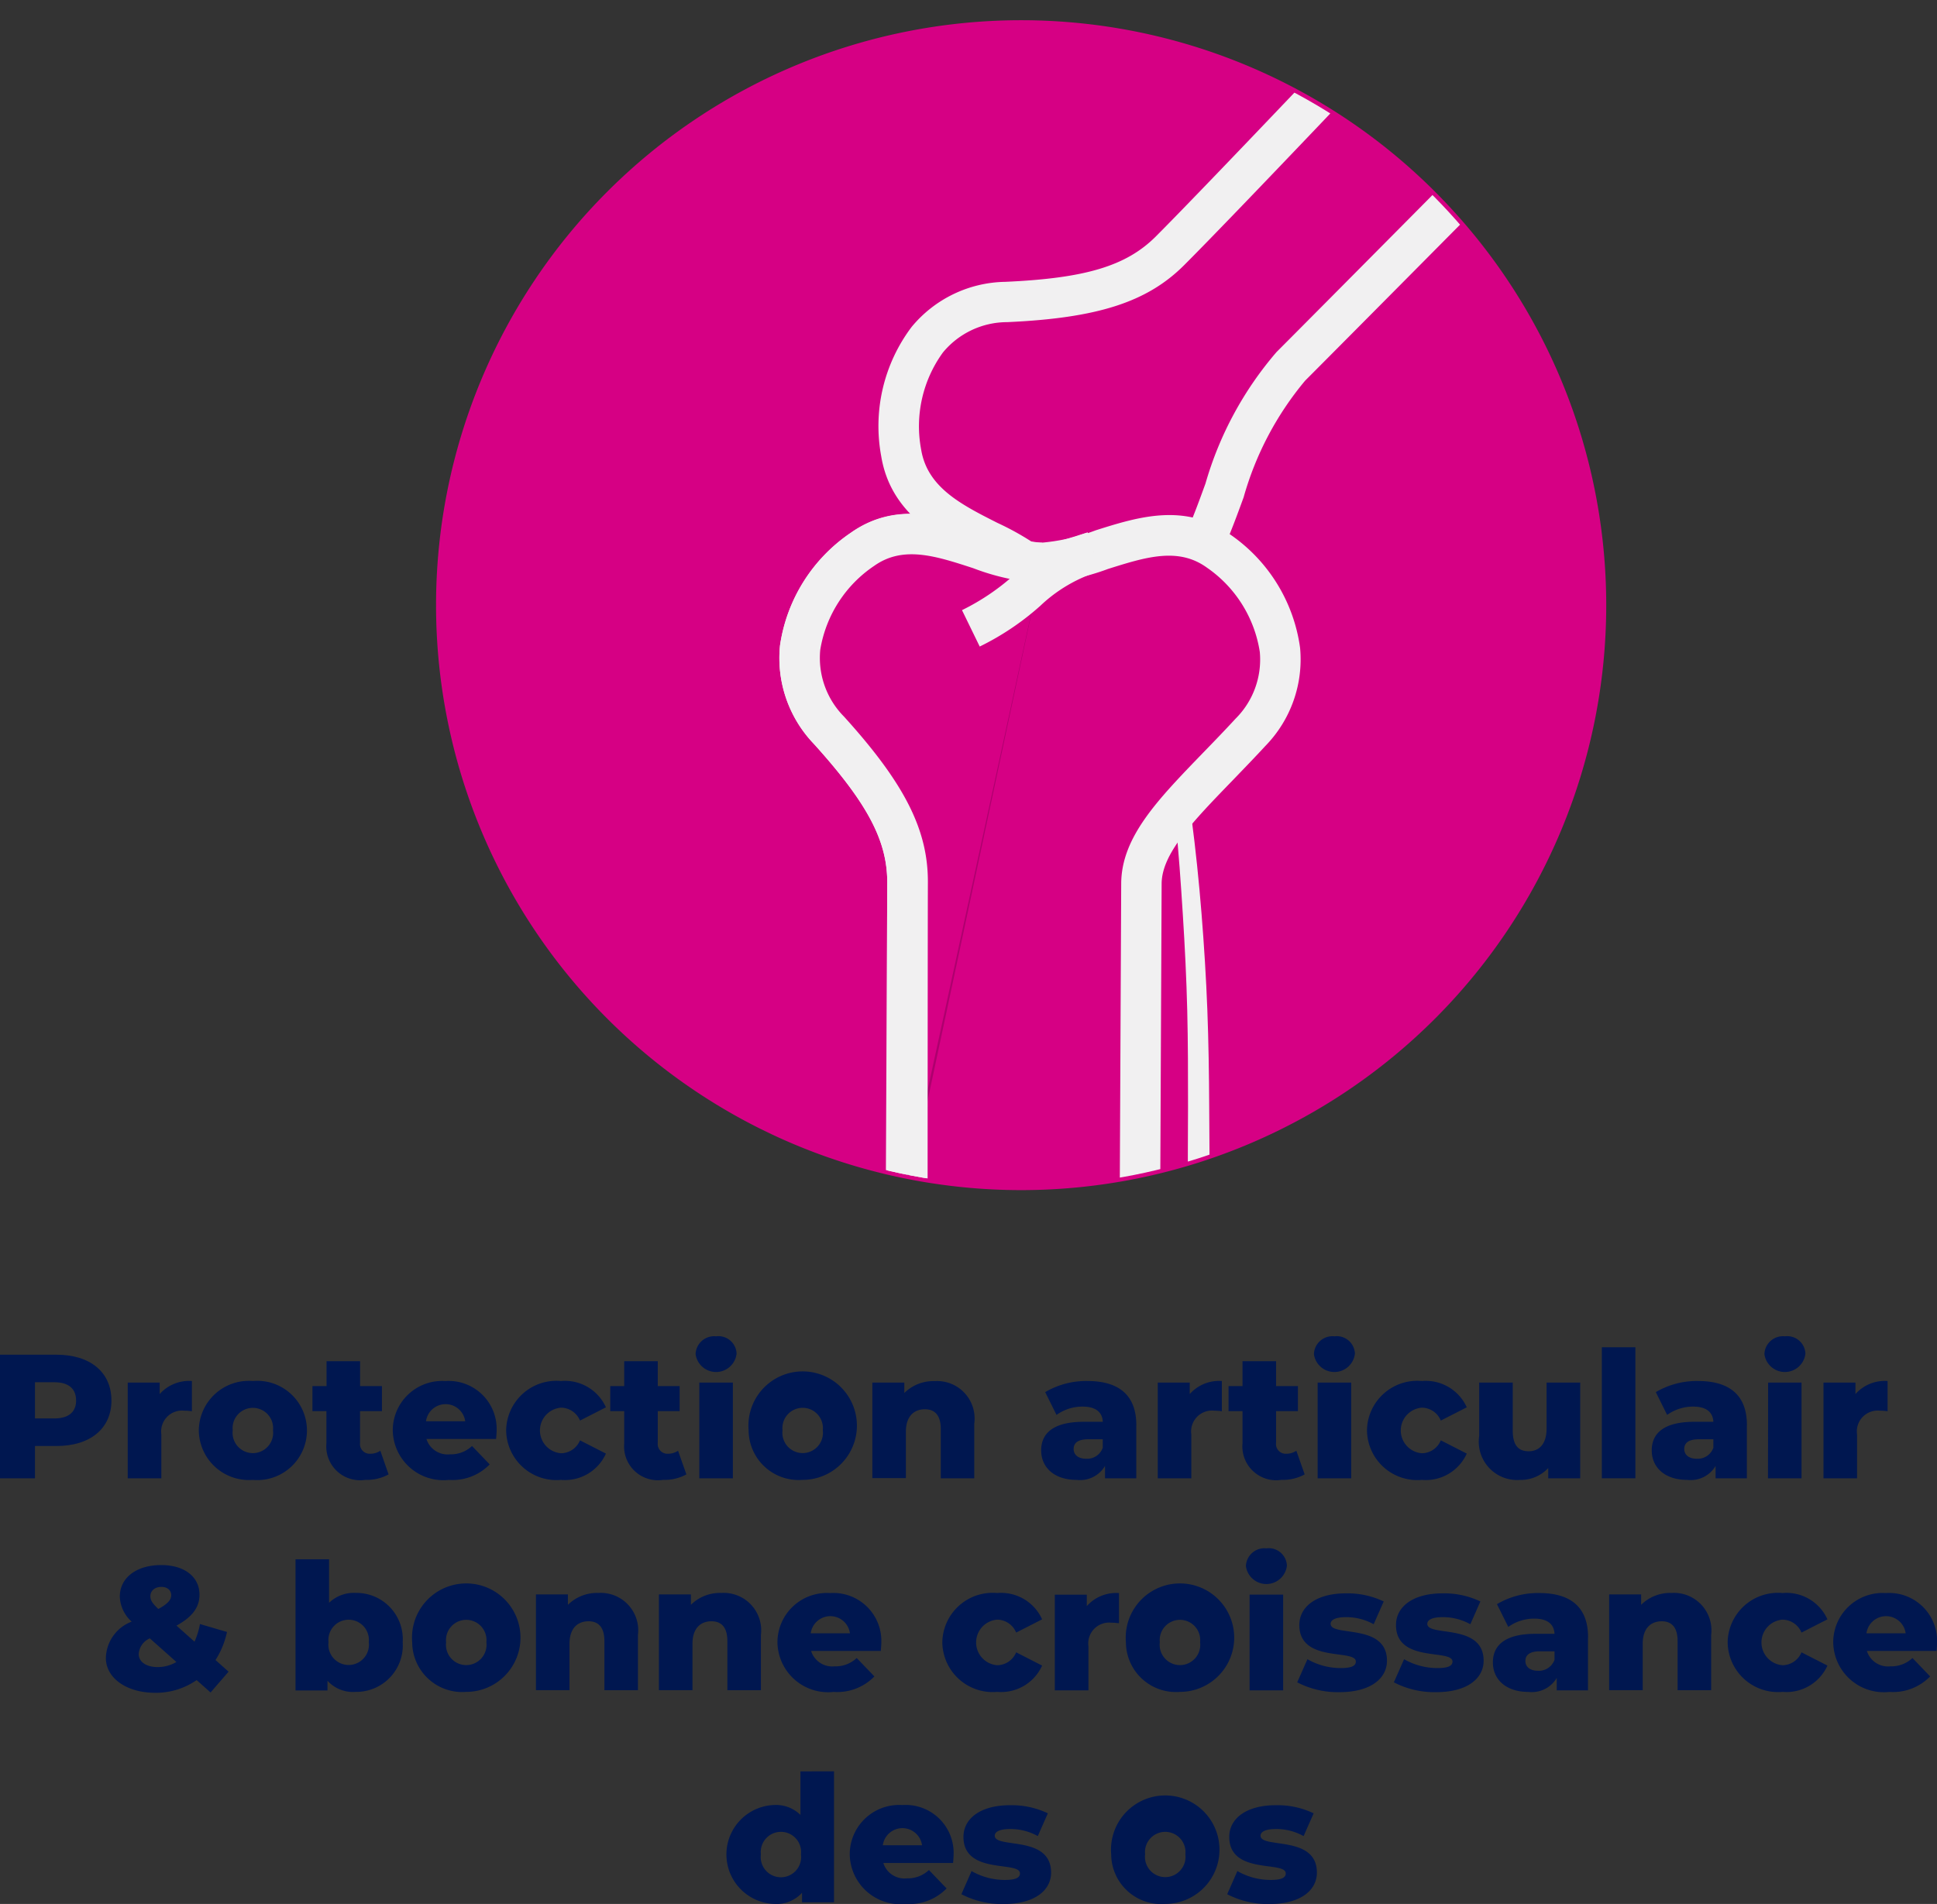 <svg xmlns="http://www.w3.org/2000/svg" xmlns:xlink="http://www.w3.org/1999/xlink" width="48.957" height="48.133" viewBox="0 0 48.957 48.133"><rect x="0" y="0" width="48.957" height="48.133" fill="#333333" stroke="none"/><defs><clipPath id="a"><rect width="48.957" height="48.133" fill="none"/></clipPath><clipPath id="b"><path d="M22.743,15.942A14.684,14.684,0,1,0,37.426,1.259,14.683,14.683,0,0,0,22.743,15.942" transform="translate(-22.743 -1.259)" fill="none"/></clipPath></defs><g transform="translate(-832.5 -598.582)"><g transform="translate(832.5 598.582)"><g transform="translate(0 0)"><g clip-path="url(#a)"><path d="M2.817,71.167c0,.71-.536,1.152-1.388,1.152H.884v.817H0V70.011H1.428c.853,0,1.388.442,1.388,1.156m-.893,0c0-.29-.183-.46-.549-.46H.884v.915h.491c.366,0,.549-.17.549-.455" transform="translate(0 -35.763)" fill="#001750"/><path d="M8.222,71.37v.764a1.484,1.484,0,0,0-.192-.014.528.528,0,0,0-.58.6V73.83H6.6V71.41h.808v.29a.991.991,0,0,1,.813-.33" transform="translate(-3.372 -36.457)" fill="#001750"/><path d="M10.273,72.615a1.264,1.264,0,0,1,1.366-1.245,1.255,1.255,0,1,1,0,2.5,1.268,1.268,0,0,1-1.366-1.254m1.875,0a.512.512,0,1,0-1.018,0,.513.513,0,1,0,1.018,0" transform="translate(-5.248 -36.457)" fill="#001750"/><path d="M18.068,73.209a1.143,1.143,0,0,1-.589.138.855.855,0,0,1-.982-.924v-.813h-.353v-.633H16.5v-.63h.848v.63H17.9v.633h-.553v.8a.245.245,0,0,0,.254.277.462.462,0,0,0,.259-.076Z" transform="translate(-8.247 -35.935)" fill="#001750"/><path d="M22.9,72.834H21.142a.559.559,0,0,0,.594.388.774.774,0,0,0,.558-.21l.447.465a1.31,1.31,0,0,1-1.031.392,1.28,1.28,0,0,1-1.419-1.254,1.248,1.248,0,0,1,1.33-1.245,1.212,1.212,0,0,1,1.295,1.254c0,.063-.009.143-.013.21m-1.772-.447h.991a.5.5,0,0,0-.991,0" transform="translate(-10.364 -36.456)" fill="#001750"/><path d="M26.151,72.615a1.271,1.271,0,0,1,1.388-1.245,1.136,1.136,0,0,1,1.134.665l-.656.335a.524.524,0,0,0-.482-.326.578.578,0,0,0,0,1.152.524.524,0,0,0,.482-.326l.656.335a1.136,1.136,0,0,1-1.134.665,1.273,1.273,0,0,1-1.388-1.254" transform="translate(-13.358 -36.457)" fill="#001750"/><path d="M33.453,73.209a1.143,1.143,0,0,1-.589.138.855.855,0,0,1-.982-.924v-.813h-.353v-.633h.353v-.63h.848v.63h.553v.633H32.73v.8a.246.246,0,0,0,.254.277.462.462,0,0,0,.259-.076Z" transform="translate(-16.105 -35.935)" fill="#001750"/><path d="M35.939,69.511a.469.469,0,0,1,.518-.451.459.459,0,0,1,.518.438.522.522,0,0,1-1.036.013m.094.719h.848v2.42h-.848Z" transform="translate(-18.358 -35.277)" fill="#001750"/><path d="M38.679,72.615a1.371,1.371,0,1,1,1.366,1.254,1.264,1.264,0,0,1-1.366-1.254m1.875,0a.512.512,0,1,0-1.018,0,.513.513,0,1,0,1.018,0" transform="translate(-19.758 -36.457)" fill="#001750"/><path d="M47.646,72.446V73.83H46.8V72.584c0-.348-.152-.5-.4-.5-.272,0-.482.17-.482.571v1.17H45.07V71.41h.808v.263a1.041,1.041,0,0,1,.768-.3.947.947,0,0,1,1,1.076" transform="translate(-23.022 -36.457)" fill="#001750"/><path d="M56.2,72.486V73.83h-.79v-.313a.732.732,0,0,1-.714.353c-.58,0-.9-.326-.9-.746,0-.446.326-.723,1.076-.723h.482c-.013-.246-.179-.384-.514-.384a1.126,1.126,0,0,0-.656.21l-.286-.576a2.034,2.034,0,0,1,1.067-.281c.786,0,1.236.348,1.236,1.116m-.848.567v-.21h-.366c-.272,0-.37.1-.37.246s.116.246.317.246a.418.418,0,0,0,.42-.281" transform="translate(-27.481 -36.457)" fill="#001750"/><path d="M61.436,71.37v.764a1.484,1.484,0,0,0-.192-.014.528.528,0,0,0-.58.6V73.83h-.848V71.41h.808v.29a.991.991,0,0,1,.813-.33" transform="translate(-30.554 -36.457)" fill="#001750"/><path d="M65.4,73.209a1.143,1.143,0,0,1-.589.138.855.855,0,0,1-.982-.924v-.813h-.353v-.633h.353v-.63h.848v.63h.553v.633h-.553v.8a.245.245,0,0,0,.254.277.462.462,0,0,0,.259-.076Z" transform="translate(-32.425 -35.935)" fill="#001750"/><path d="M67.887,69.511a.469.469,0,0,1,.518-.451.459.459,0,0,1,.518.438.522.522,0,0,1-1.036.013m.094.719h.848v2.42h-.848Z" transform="translate(-34.678 -35.277)" fill="#001750"/><path d="M70.627,72.615a1.271,1.271,0,0,1,1.388-1.245,1.136,1.136,0,0,1,1.134.665l-.656.335a.524.524,0,0,0-.482-.326.578.578,0,0,0,0,1.152.524.524,0,0,0,.482-.326l.656.335a1.136,1.136,0,0,1-1.134.665,1.273,1.273,0,0,1-1.388-1.254" transform="translate(-36.077 -36.457)" fill="#001750"/><path d="M78.978,71.452v2.42H78.17v-.259a.954.954,0,0,1-.719.3A.97.97,0,0,1,76.425,72.8V71.452h.848v1.214c0,.375.147.522.4.522s.455-.165.455-.571V71.452Z" transform="translate(-39.039 -36.499)" fill="#001750"/><rect width="0.848" height="3.312" transform="translate(40.486 34.06)" fill="#001750"/><path d="M87.742,72.486V73.83h-.79v-.313a.733.733,0,0,1-.714.353c-.581,0-.9-.326-.9-.746,0-.446.326-.723,1.076-.723h.482c-.014-.246-.179-.384-.513-.384a1.127,1.127,0,0,0-.656.21l-.286-.576a2.034,2.034,0,0,1,1.067-.281c.786,0,1.236.348,1.236,1.116m-.848.567v-.21h-.366c-.272,0-.37.1-.37.246s.116.246.317.246a.418.418,0,0,0,.42-.281" transform="translate(-43.591 -36.457)" fill="#001750"/><path d="M91.162,69.511a.469.469,0,0,1,.518-.451.459.459,0,0,1,.518.438.522.522,0,0,1-1.036.013m.094.719H92.1v2.42h-.848Z" transform="translate(-46.567 -35.277)" fill="#001750"/><path d="M95.832,71.37v.764a1.484,1.484,0,0,0-.192-.014.528.528,0,0,0-.58.6V73.83h-.848V71.41h.808v.29a.991.991,0,0,1,.813-.33" transform="translate(-48.124 -36.457)" fill="#001750"/><path d="M8.116,84.1l-.352-.313a1.8,1.8,0,0,1-1.049.321c-.719,0-1.245-.37-1.245-.88a1.008,1.008,0,0,1,.652-.919.893.893,0,0,1-.3-.63c0-.477.415-.8,1.049-.8.576,0,.965.29.965.749,0,.322-.183.563-.581.782l.455.406a1.869,1.869,0,0,0,.138-.446l.683.2a2.142,2.142,0,0,1-.29.71l.33.294Zm-.861-.768-.674-.6a.462.462,0,0,0-.281.4c0,.187.183.326.478.326a.931.931,0,0,0,.477-.13m-.66-1.665c0,.1.04.174.2.326.241-.13.326-.232.326-.348s-.085-.21-.25-.21-.276.1-.276.232" transform="translate(-2.794 -41.313)" fill="#001750"/><path d="M17.977,82.682a1.174,1.174,0,0,1-1.187,1.254.873.873,0,0,1-.714-.281V83.9h-.808V80.584h.848v1.1a.9.9,0,0,1,.674-.25,1.17,1.17,0,0,1,1.187,1.245m-.857,0a.512.512,0,1,0-1.018,0,.513.513,0,1,0,1.018,0" transform="translate(-7.799 -41.164)" fill="#001750"/><path d="M21.3,83.572a1.371,1.371,0,1,1,1.366,1.254A1.264,1.264,0,0,1,21.3,83.572m1.875,0a.512.512,0,1,0-1.018,0,.513.513,0,1,0,1.018,0" transform="translate(-10.882 -42.054)" fill="#001750"/><path d="M30.27,83.4v1.384h-.848V83.541c0-.348-.152-.5-.4-.5-.272,0-.482.17-.482.571v1.17h-.848v-2.42H28.5v.263a1.041,1.041,0,0,1,.768-.3.947.947,0,0,1,1,1.076" transform="translate(-14.146 -42.054)" fill="#001750"/><path d="M36.625,83.4v1.384h-.848V83.541c0-.348-.152-.5-.4-.5-.272,0-.482.17-.482.571v1.17h-.848v-2.42h.808v.263a1.041,1.041,0,0,1,.768-.3.947.947,0,0,1,1,1.076" transform="translate(-17.393 -42.054)" fill="#001750"/><path d="M42.778,83.791H41.019a.559.559,0,0,0,.594.388.774.774,0,0,0,.558-.21l.447.465a1.31,1.31,0,0,1-1.031.392,1.28,1.28,0,0,1-1.419-1.254,1.248,1.248,0,0,1,1.33-1.245,1.212,1.212,0,0,1,1.295,1.254c0,.063-.009.143-.013.21m-1.772-.447H42a.5.5,0,0,0-.991,0" transform="translate(-20.518 -42.053)" fill="#001750"/><path d="M48.686,83.572a1.271,1.271,0,0,1,1.388-1.245,1.136,1.136,0,0,1,1.134.665l-.656.335A.524.524,0,0,0,50.07,83a.578.578,0,0,0,0,1.152.524.524,0,0,0,.482-.326l.656.335a1.136,1.136,0,0,1-1.134.665,1.273,1.273,0,0,1-1.388-1.254" transform="translate(-24.869 -42.054)" fill="#001750"/><path d="M56.122,82.327v.764a1.484,1.484,0,0,0-.192-.014.528.528,0,0,0-.58.6v1.111H54.5v-2.42h.808v.29a.991.991,0,0,1,.813-.33" transform="translate(-27.84 -42.054)" fill="#001750"/><path d="M58.173,83.572a1.371,1.371,0,1,1,1.366,1.254,1.264,1.264,0,0,1-1.366-1.254m1.875,0a.512.512,0,1,0-1.018,0,.513.513,0,1,0,1.018,0" transform="translate(-29.716 -42.054)" fill="#001750"/><path d="M64.373,80.468a.469.469,0,0,1,.518-.451.459.459,0,0,1,.518.438.522.522,0,0,1-1.036.013m.093.719h.848v2.42h-.848Z" transform="translate(-32.883 -40.874)" fill="#001750"/><path d="M67.029,84.577,67.284,84a1.69,1.69,0,0,0,.843.224c.286,0,.38-.063.38-.165,0-.326-1.428.045-1.428-.924,0-.455.419-.8,1.178-.8a2.121,2.121,0,0,1,.955.205l-.254.576a1.416,1.416,0,0,0-.7-.179c-.286,0-.388.08-.388.169,0,.335,1.424-.026,1.424.933,0,.446-.411.794-1.2.794a2.222,2.222,0,0,1-1.071-.25" transform="translate(-34.239 -42.054)" fill="#001750"/><path d="M72.023,84.577,72.278,84a1.69,1.69,0,0,0,.843.224c.286,0,.38-.063.38-.165,0-.326-1.428.045-1.428-.924,0-.455.419-.8,1.178-.8a2.121,2.121,0,0,1,.955.205l-.254.576a1.416,1.416,0,0,0-.7-.179c-.286,0-.388.08-.388.169,0,.335,1.424-.026,1.424.933,0,.446-.411.794-1.2.794a2.222,2.222,0,0,1-1.071-.25" transform="translate(-36.79 -42.054)" fill="#001750"/><path d="M79.533,83.443v1.344h-.79v-.313a.733.733,0,0,1-.714.353c-.581,0-.9-.326-.9-.746,0-.446.326-.723,1.076-.723h.482c-.014-.246-.179-.384-.513-.384a1.127,1.127,0,0,0-.656.21l-.286-.576a2.034,2.034,0,0,1,1.067-.281c.786,0,1.236.348,1.236,1.116m-.848.567V83.8h-.366c-.272,0-.37.1-.37.246s.116.246.317.246a.418.418,0,0,0,.42-.281" transform="translate(-39.397 -42.054)" fill="#001750"/><path d="M85.721,83.4v1.384h-.848V83.541c0-.348-.152-.5-.4-.5-.272,0-.482.17-.482.571v1.17h-.848v-2.42h.808v.263a1.041,1.041,0,0,1,.768-.3.947.947,0,0,1,1,1.076" transform="translate(-42.472 -42.054)" fill="#001750"/><path d="M89.263,83.572a1.271,1.271,0,0,1,1.388-1.245,1.136,1.136,0,0,1,1.134.665l-.656.335A.525.525,0,0,0,90.647,83a.578.578,0,0,0,0,1.152.525.525,0,0,0,.482-.326l.656.335a1.136,1.136,0,0,1-1.134.665,1.273,1.273,0,0,1-1.388-1.254" transform="translate(-45.597 -42.054)" fill="#001750"/><path d="M97.325,83.791H95.566a.559.559,0,0,0,.594.388.774.774,0,0,0,.558-.21l.447.465a1.31,1.31,0,0,1-1.031.392,1.28,1.28,0,0,1-1.419-1.254,1.248,1.248,0,0,1,1.33-1.245,1.212,1.212,0,0,1,1.295,1.254c0,.063-.009.143-.013.21m-1.772-.447h.991a.5.5,0,0,0-.991,0" transform="translate(-48.381 -42.053)" fill="#001750"/><path d="M40.261,91.54v3.312h-.808v-.241a.87.87,0,0,1-.71.281,1.251,1.251,0,0,1,0-2.5.883.883,0,0,1,.67.25v-1.1Zm-.835,2.1a.51.51,0,1,0-1.013,0,.511.511,0,1,0,1.013,0" transform="translate(-19.182 -46.76)" fill="#001750"/><path d="M46.508,94.748H44.749a.559.559,0,0,0,.594.388.774.774,0,0,0,.558-.21l.447.465a1.31,1.31,0,0,1-1.031.392A1.28,1.28,0,0,1,43.9,94.528a1.248,1.248,0,0,1,1.33-1.245,1.212,1.212,0,0,1,1.295,1.254c0,.063-.009.143-.013.21M44.736,94.3h.991a.5.5,0,0,0-.991,0" transform="translate(-22.423 -47.65)" fill="#001750"/><path d="M49.677,95.533l.255-.581a1.69,1.69,0,0,0,.843.224c.286,0,.38-.063.38-.165,0-.326-1.428.045-1.428-.924,0-.455.419-.8,1.178-.8a2.121,2.121,0,0,1,.955.205l-.254.576a1.416,1.416,0,0,0-.7-.179c-.286,0-.388.08-.388.169,0,.335,1.424-.026,1.424.933,0,.446-.411.794-1.2.794a2.222,2.222,0,0,1-1.071-.25" transform="translate(-25.376 -47.65)" fill="#001750"/><path d="M57.411,94.528a1.371,1.371,0,1,1,1.366,1.254,1.264,1.264,0,0,1-1.366-1.254m1.875,0a.512.512,0,1,0-1.018,0,.513.513,0,1,0,1.018,0" transform="translate(-29.326 -47.65)" fill="#001750"/><path d="M63.409,95.533l.255-.581a1.69,1.69,0,0,0,.843.224c.286,0,.38-.063.38-.165,0-.326-1.428.045-1.428-.924,0-.455.419-.8,1.178-.8a2.121,2.121,0,0,1,.955.205l-.254.576a1.416,1.416,0,0,0-.7-.179c-.286,0-.388.08-.388.169,0,.335,1.424-.026,1.424.933,0,.446-.411.794-1.2.794a2.222,2.222,0,0,1-1.071-.25" transform="translate(-32.39 -47.65)" fill="#001750"/><path d="M52.105,15.833A14.788,14.788,0,1,1,37.317,1.045,14.788,14.788,0,0,1,52.105,15.833" transform="translate(-11.508 -0.534)" fill="#d60084"/></g></g><g transform="translate(11.125 0.616)"><g clip-path="url(#b)"><path d="M59.043.719s-4.394,4.642-5.746,6c-.853.853-2.008,1.195-4.135,1.289-2.207.1-2.921,2.194-2.652,3.818.292,1.766,2.361,2.075,3.382,2.927,5.026,3.047,3.984-2.634,6.466-5.115.9-.9,5.372-5.413,5.372-5.413" transform="translate(-34.855 -0.983)" fill="#d60084"/><path d="M51.738,15.77a5.354,5.354,0,0,1-2.649-.952l-.033-.02-.029-.025a6,6,0,0,0-1.083-.637c-1-.5-2.234-1.129-2.477-2.6a4.165,4.165,0,0,1,.765-3.267A3.133,3.133,0,0,1,48.6,7.125c2.026-.09,3.055-.4,3.8-1.14C53.73,4.653,58.09.046,58.134,0l.743.7c-.044.046-4.414,4.663-5.756,6.005-.934.933-2.188,1.337-4.474,1.439a2.107,2.107,0,0,0-1.621.767,3.175,3.175,0,0,0-.55,2.456c.158.958,1.018,1.392,1.928,1.852a6.983,6.983,0,0,1,1.245.739,3.325,3.325,0,0,0,2.5.719c.711-.25,1.083-1.271,1.513-2.453A8.826,8.826,0,0,1,55.458,8.9c.888-.888,5.326-5.366,5.371-5.411l.726.72c-.045.045-4.484,4.524-5.374,5.414a7.953,7.953,0,0,0-1.555,2.95c-.5,1.367-.968,2.658-2.135,3.068a2.246,2.246,0,0,1-.754.125" transform="translate(-34.319 -0.616)" fill="#f1f0f1"/><path d="M51.369,32.857a2.918,2.918,0,0,0,.65-1.814,4.351,4.351,0,0,0-.285-1.229l-.319-.948a.838.838,0,0,0-.208-.381.848.848,0,0,0-.634-.121l-2.689.2a1.312,1.312,0,0,0-.4.072,1.128,1.128,0,0,0-.451.4,4.092,4.092,0,0,0-.789,2.048.487.487,0,0,0,.035.29c.1.186.372.175.563.271a.991.991,0,0,1,.407.544c.319.757.467,2.141,1.437,2.286.938.14,2.177-.946,2.685-1.62" transform="translate(-34.744 -15.101)" fill="#d60084"/><path d="M48.8,34.488a1.2,1.2,0,0,1-.183-.014c-.777-.116-1.041-.967-1.273-1.717-.068-.22-.132-.428-.205-.6a.942.942,0,0,0-.381-.517,1.173,1.173,0,0,0-.2-.069.553.553,0,0,1-.381-.223.545.545,0,0,1-.042-.322,4.126,4.126,0,0,1,.8-2.075,1.183,1.183,0,0,1,.474-.417,1.338,1.338,0,0,1,.416-.076l2.69-.2a.686.686,0,0,1,.9.539l.32.948a4.379,4.379,0,0,1,.288,1.244,2.983,2.983,0,0,1-.661,1.848A4.114,4.114,0,0,1,48.8,34.488m1.905-6.134c-.062,0-.125,0-.188.008l-2.689.2a1.268,1.268,0,0,0-.383.068,1.087,1.087,0,0,0-.429.382,4.022,4.022,0,0,0-.778,2.02.457.457,0,0,0,.028.259.47.47,0,0,0,.315.172,1.2,1.2,0,0,1,.225.077,1.044,1.044,0,0,1,.432.572c.075.179.14.389.209.611.223.72.475,1.536,1.186,1.642.876.131,2.089-.877,2.634-1.6a2.881,2.881,0,0,0,.639-1.779,4.311,4.311,0,0,0-.283-1.214l-.319-.948a.8.8,0,0,0-.193-.358.6.6,0,0,0-.407-.116" transform="translate(-34.688 -15.044)" fill="#d60084"/><path d="M56.226,44.555s.029-6.175.038-8.088c.006-1.207,1.312-2.262,2.757-3.826,1.5-1.624.532-3.614-.8-4.579-1.451-1.049-3.117.308-4.549.3" transform="translate(-38.54 -14.747)" fill="#d60084"/><path d="M56.736,44.02l-1.023,0,.038-8.088c.005-1.175.917-2.116,2.071-3.309.266-.274.541-.558.821-.862a2.108,2.108,0,0,0,.611-1.686,3.176,3.176,0,0,0-1.337-2.131c-.726-.525-1.548-.266-2.5.034a5.911,5.911,0,0,1-1.74.364h-.013l0-1.023h.008A5.138,5.138,0,0,0,55.109,27c1.061-.335,2.263-.714,3.407.113a4.162,4.162,0,0,1,1.756,2.858,3.132,3.132,0,0,1-.878,2.482c-.289.313-.568.6-.837.88-.995,1.028-1.78,1.839-1.784,2.6Z" transform="translate(-38.538 -14.21)" fill="#f1f0f1"/><path d="M47.442,28.331c-1.432-.007-3.086-1.38-4.547-.343-1.343.952-2.329,2.934-.845,4.571,1.43,1.578,1.993,2.639,1.988,3.845C44.032,37.675,44,44.492,44,44.492" transform="translate(-32.227 -14.714)" fill="#ae006e"/><path d="M43.978,43.957l-1.023,0,.038-8.088c0-1.053-.5-2-1.855-3.5a3.132,3.132,0,0,1-.855-2.489,4.165,4.165,0,0,1,1.783-2.842c1.151-.816,2.35-.426,3.408-.081a5.074,5.074,0,0,0,1.437.331l0,1.023a5.862,5.862,0,0,1-1.749-.381c-.949-.309-1.767-.576-2.5-.057A3.176,3.176,0,0,0,41.3,29.986a2.11,2.11,0,0,0,.6,1.691c1.532,1.691,2.126,2.866,2.12,4.191Z" transform="translate(-31.693 -14.177)" fill="#f1f0f1"/><path d="M52.871,28.513a18.757,18.757,0,0,0-3.483,1.3" transform="translate(-36.354 -15.181)" fill="#ae006e"/><path d="M49.377,29.761l-.448-.92a15.694,15.694,0,0,1,2.826-1.1c.216-.067.454-.139.728-.226l.308.976c-.276.087-.518.161-.735.228a14.738,14.738,0,0,0-2.678,1.041" transform="translate(-36.119 -14.671)" fill="#f1f0f1"/><path d="M47.442,28.331c-1.432-.007-3.086-1.38-4.547-.343-1.343.952-2.329,2.934-.845,4.571,1.43,1.578,1.993,2.639,1.988,3.845-.006,1.272-.007,7.626-.007,7.626" transform="translate(-32.227 -14.714)" fill="#d60084"/><path d="M44.009,43.492H42.986c0-.064,0-6.37.007-7.629,0-1.053-.5-2-1.855-3.5a3.134,3.134,0,0,1-.855-2.489,4.165,4.165,0,0,1,1.783-2.842c1.151-.816,2.35-.426,3.408-.081a5.078,5.078,0,0,0,1.437.331l0,1.023a5.859,5.859,0,0,1-1.749-.381c-.949-.309-1.768-.576-2.5-.057A3.174,3.174,0,0,0,41.3,29.986a2.108,2.108,0,0,0,.6,1.691c1.532,1.691,2.126,2.866,2.12,4.191-.005,1.256-.007,7.56-.007,7.624" transform="translate(-31.693 -14.177)" fill="#f1f0f1"/><path d="M53.267,28.513c-1.537.485-1.583,1.191-3.1,1.932" transform="translate(-36.75 -15.181)" fill="#ae006e"/><path d="M50.153,30.4l-.448-.92a5.771,5.771,0,0,0,1.321-.893,4.769,4.769,0,0,1,1.853-1.068l.308.976a3.763,3.763,0,0,0-1.5.873A6.713,6.713,0,0,1,50.153,30.4" transform="translate(-36.516 -14.671)" fill="#f1f0f1"/><path d="M61.047,51.975c-.012-.81,0-1.619,0-2.428s0-1.612-.02-2.42-.06-1.611-.111-2.416S60.81,43.1,60.726,42.3l.408-.051c.106.81.189,1.616.254,2.426s.116,1.621.147,2.433.043,1.629.047,2.437.017,1.619,0,2.428Z" transform="translate(-42.145 -22.198)" fill="#f1f0f1"/></g></g></g></g></svg>